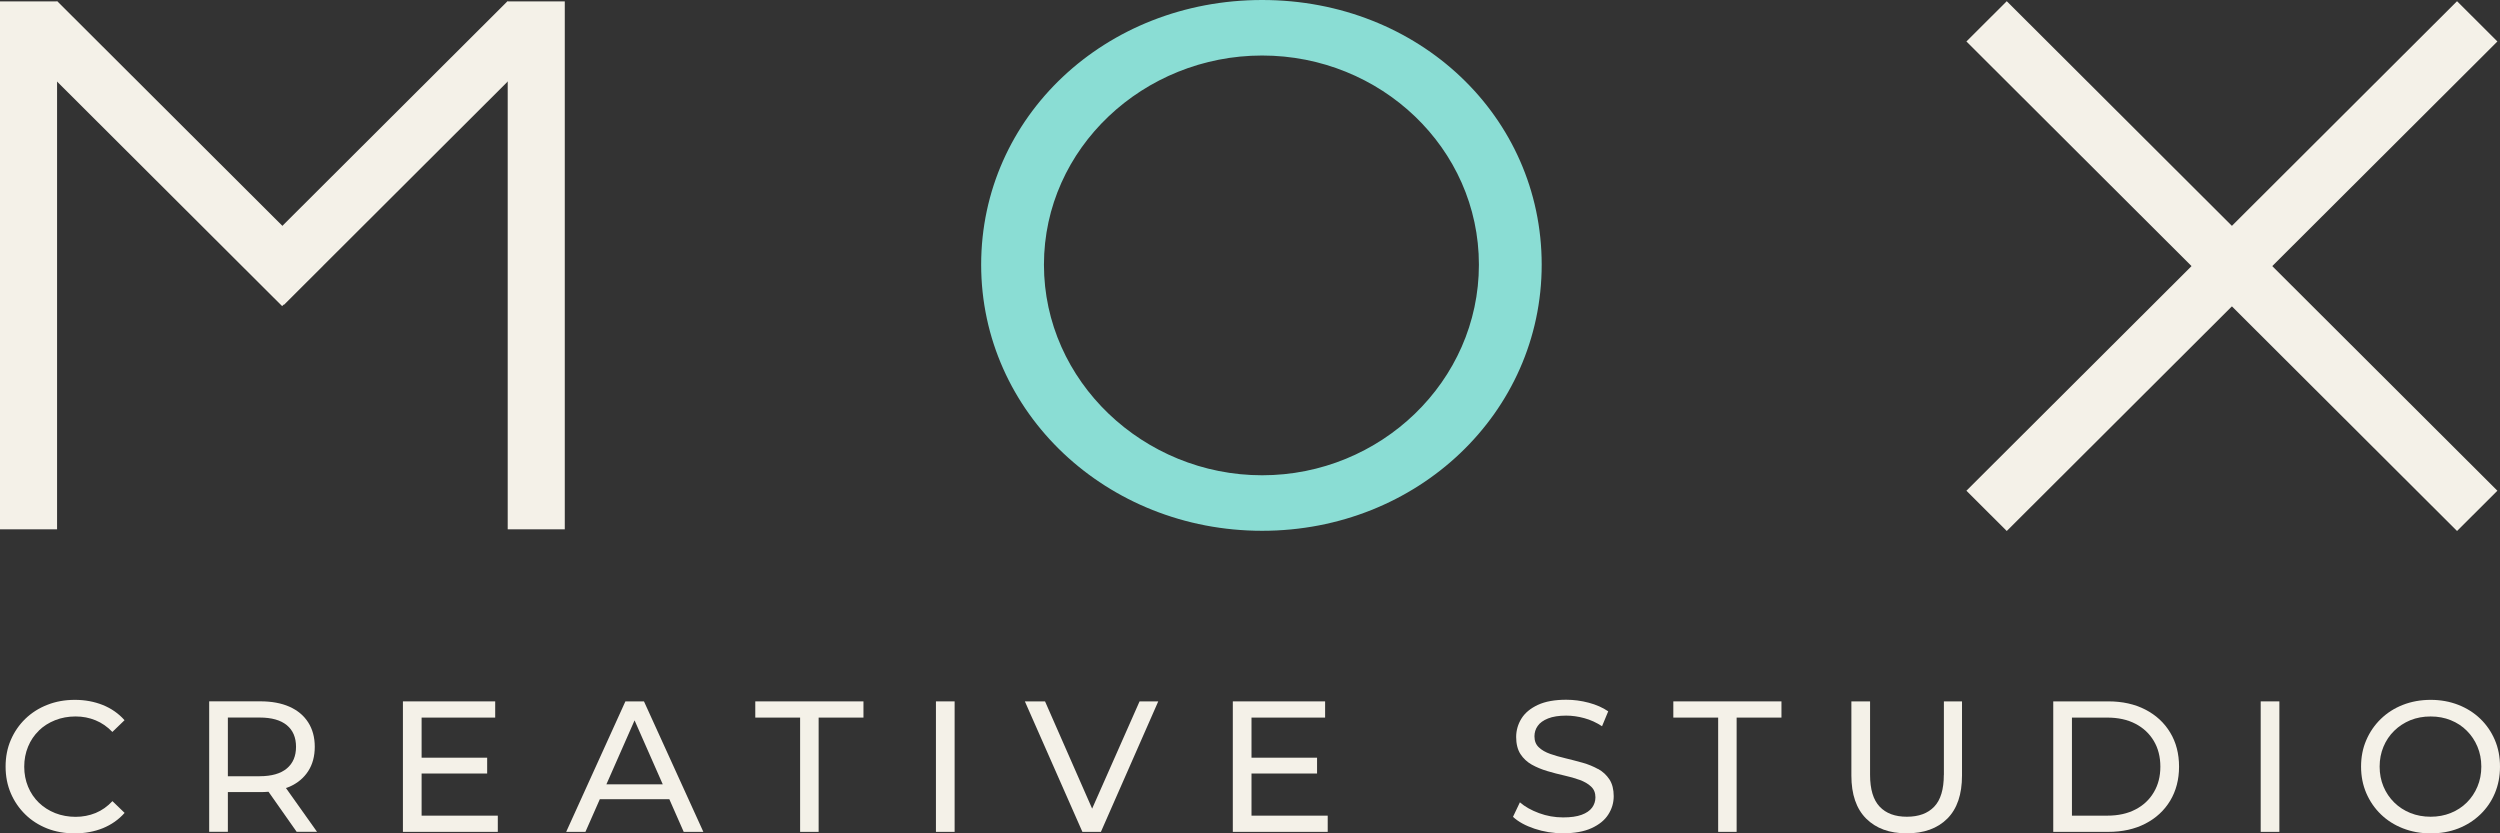 <?xml version="1.0" encoding="UTF-8"?> <svg xmlns="http://www.w3.org/2000/svg" width="192" height="64" viewBox="0 0 192 64" fill="none"><rect x="0" y="0" width="192" height="64" fill="#333333" stroke="none"/> <g clip-path="url(#clip0_123_26)"> <path d="M4.396 0.093L1.297 3.185L21.668 23.51L24.767 20.418L4.396 0.093Z" fill="#F4F1E8"></path> <path d="M38.978 0.092L18.715 20.31L21.814 23.402L42.077 3.184L38.978 0.092Z" fill="#F4F1E8"></path> <path d="M43.375 0.108H38.992V40.652H43.375V0.108Z" fill="#F4F1E8"></path> <path d="M4.383 0.108H0V40.652H4.383V0.108Z" fill="#F4F1E8"></path> <path d="M118.402 20.328C118.402 31.694 108.872 40.765 96.932 40.765C84.993 40.765 75.353 31.694 75.353 20.328C75.353 8.963 84.884 0 96.932 0C108.98 0 118.402 8.963 118.402 20.328ZM80.175 20.328C80.175 29.291 87.841 36.501 96.932 36.501C106.024 36.501 113.58 29.287 113.58 20.328C113.58 11.37 106.024 4.264 96.932 4.264C87.841 4.264 80.175 11.366 80.175 20.328Z" fill="#8ADDD4"></path> <path d="M122.733 59.063C122.372 58.864 121.976 58.699 121.542 58.577C121.107 58.456 120.672 58.343 120.242 58.239C119.811 58.139 119.415 58.026 119.059 57.901C118.702 57.775 118.407 57.61 118.185 57.397C117.959 57.189 117.846 56.907 117.846 56.551C117.846 56.257 117.928 55.987 118.098 55.749C118.263 55.51 118.533 55.319 118.894 55.176C119.255 55.033 119.72 54.959 120.285 54.959C120.733 54.959 121.198 55.024 121.676 55.155C122.155 55.285 122.607 55.493 123.037 55.775L123.511 54.63C123.089 54.343 122.594 54.122 122.02 53.97C121.446 53.818 120.868 53.74 120.285 53.74C119.407 53.74 118.681 53.87 118.111 54.135C117.542 54.4 117.12 54.747 116.85 55.181C116.581 55.614 116.441 56.092 116.441 56.603C116.441 57.115 116.55 57.575 116.772 57.914C116.994 58.252 117.281 58.521 117.642 58.725C117.998 58.924 118.398 59.089 118.833 59.219C119.268 59.349 119.702 59.462 120.133 59.558C120.563 59.653 120.959 59.766 121.316 59.896C121.676 60.026 121.968 60.196 122.189 60.404C122.416 60.612 122.529 60.889 122.529 61.232C122.529 61.527 122.442 61.792 122.272 62.026C122.098 62.26 121.833 62.443 121.468 62.577C121.102 62.712 120.633 62.777 120.046 62.777C119.407 62.777 118.789 62.668 118.194 62.447C117.598 62.226 117.111 61.952 116.728 61.618L116.198 62.733C116.598 63.106 117.15 63.41 117.85 63.644C118.55 63.879 119.281 63.996 120.046 63.996C120.924 63.996 121.655 63.865 122.233 63.601C122.811 63.336 123.242 62.989 123.516 62.555C123.794 62.122 123.933 61.653 123.933 61.145C123.933 60.638 123.824 60.191 123.603 59.857C123.381 59.523 123.094 59.254 122.733 59.054V59.063Z" fill="#F4F1E8"></path> <path d="M128.512 55.111H131.955V63.887H133.373V55.111H136.816V53.866H128.512V55.111Z" fill="#F4F1E8"></path> <path d="M149.286 59.506C149.286 60.621 149.039 61.441 148.547 61.953C148.056 62.469 147.356 62.725 146.447 62.725C145.539 62.725 144.852 62.469 144.36 61.953C143.869 61.436 143.621 60.621 143.621 59.506V53.866H142.186V59.562C142.186 61.011 142.565 62.113 143.321 62.868C144.078 63.623 145.112 64 146.434 64C147.756 64 148.804 63.623 149.556 62.868C150.308 62.113 150.682 61.011 150.682 59.562V53.866H149.291V59.506H149.286Z" fill="#F4F1E8"></path> <path d="M164.76 54.495C163.943 54.075 162.999 53.866 161.925 53.866H157.69V63.887H161.925C162.995 63.887 163.943 63.679 164.76 63.258C165.577 62.837 166.212 62.252 166.669 61.497C167.121 60.742 167.351 59.87 167.351 58.877C167.351 57.883 167.125 57.011 166.669 56.257C166.212 55.502 165.577 54.916 164.76 54.495ZM165.412 60.846C165.077 61.415 164.608 61.857 163.999 62.169C163.39 62.486 162.673 62.642 161.838 62.642H159.125V55.111H161.838C162.669 55.111 163.39 55.267 163.999 55.584C164.608 55.901 165.077 56.339 165.412 56.903C165.747 57.467 165.916 58.126 165.916 58.877C165.916 59.627 165.751 60.278 165.412 60.846Z" fill="#F4F1E8"></path> <path d="M175.056 53.866H173.621V63.887H175.056V53.866Z" fill="#F4F1E8"></path> <path d="M191.604 56.829C191.339 56.209 190.969 55.667 190.487 55.202C190.004 54.738 189.439 54.383 188.795 54.131C188.147 53.879 187.443 53.749 186.678 53.749C185.913 53.749 185.191 53.879 184.539 54.135C183.886 54.391 183.326 54.751 182.847 55.215C182.369 55.68 181.995 56.222 181.73 56.842C181.46 57.463 181.33 58.139 181.33 58.877C181.33 59.614 181.465 60.291 181.73 60.911C181.999 61.532 182.369 62.074 182.847 62.538C183.326 63.002 183.891 63.362 184.547 63.618C185.204 63.874 185.913 64.004 186.678 64.004C187.443 64.004 188.147 63.879 188.795 63.627C189.439 63.375 190.004 63.015 190.487 62.551C190.969 62.087 191.343 61.545 191.604 60.924C191.865 60.304 192 59.623 192 58.877C192 58.131 191.869 57.45 191.604 56.829ZM190.269 60.408C190.074 60.877 189.8 61.284 189.452 61.632C189.104 61.978 188.691 62.248 188.217 62.438C187.743 62.629 187.23 62.725 186.673 62.725C186.117 62.725 185.591 62.629 185.117 62.438C184.643 62.248 184.23 61.978 183.878 61.632C183.526 61.284 183.247 60.877 183.052 60.408C182.856 59.94 182.756 59.432 182.756 58.877C182.756 58.322 182.856 57.814 183.052 57.345C183.247 56.877 183.521 56.469 183.878 56.122C184.23 55.775 184.647 55.506 185.117 55.311C185.591 55.12 186.108 55.025 186.673 55.025C187.239 55.025 187.743 55.12 188.217 55.311C188.691 55.502 189.104 55.771 189.452 56.122C189.8 56.469 190.074 56.877 190.269 57.345C190.465 57.814 190.565 58.322 190.565 58.877C190.565 59.432 190.465 59.94 190.269 60.408Z" fill="#F4F1E8"></path> <path d="M2.978 56.113C3.33 55.771 3.752 55.502 4.235 55.311C4.717 55.12 5.244 55.024 5.804 55.024C6.365 55.024 6.861 55.124 7.339 55.319C7.818 55.515 8.248 55.814 8.631 56.213L9.565 55.311C9.105 54.794 8.548 54.408 7.896 54.144C7.239 53.883 6.526 53.749 5.752 53.749C4.978 53.749 4.283 53.875 3.635 54.131C2.987 54.382 2.426 54.742 1.948 55.202C1.47 55.666 1.096 56.209 0.83 56.829C0.561 57.449 0.43 58.13 0.43 58.877C0.43 59.623 0.565 60.304 0.83 60.924C1.096 61.545 1.47 62.087 1.944 62.551C2.417 63.015 2.978 63.371 3.622 63.627C4.265 63.879 4.974 64.004 5.739 64.004C6.504 64.004 7.244 63.87 7.9 63.605C8.557 63.336 9.113 62.946 9.57 62.43L8.635 61.527C8.252 61.939 7.822 62.239 7.344 62.438C6.865 62.633 6.352 62.733 5.809 62.733C5.265 62.733 4.722 62.638 4.239 62.447C3.757 62.256 3.339 61.987 2.983 61.644C2.63 61.302 2.352 60.894 2.157 60.421C1.961 59.948 1.861 59.436 1.861 58.881C1.861 58.326 1.961 57.814 2.157 57.341C2.352 56.868 2.626 56.46 2.983 56.118L2.978 56.113Z" fill="#F4F1E8"></path> <path d="M22.235 60.421C22.857 60.144 23.335 59.744 23.67 59.224C24.005 58.703 24.174 58.083 24.174 57.354C24.174 56.625 24.005 56.005 23.67 55.48C23.335 54.955 22.857 54.556 22.235 54.278C21.613 54.001 20.861 53.862 19.983 53.862H16.065V63.883H17.5V60.833H19.983C20.204 60.833 20.418 60.825 20.622 60.807L22.783 63.883H24.348L21.961 60.521C22.052 60.486 22.152 60.456 22.239 60.417L22.235 60.421ZM19.939 59.619H17.5V55.107H19.939C20.857 55.107 21.552 55.302 22.026 55.693C22.5 56.083 22.735 56.638 22.735 57.354C22.735 58.07 22.5 58.625 22.026 59.02C21.552 59.415 20.857 59.614 19.939 59.614V59.619Z" fill="#F4F1E8"></path> <path d="M32.379 59.406H37.414V58.191H32.379V55.111H38.031V53.866H30.944V63.887H38.231V62.642H32.379V59.406Z" fill="#F4F1E8"></path> <path d="M48.031 53.866L43.483 63.887H44.961L46.066 61.38H51.405L52.509 63.887H54.018L49.457 53.866H48.035H48.031ZM46.57 60.239L48.735 55.324L50.901 60.239H46.57Z" fill="#F4F1E8"></path> <path d="M58.006 55.111H61.449V63.887H62.871V55.111H66.314V53.866H58.006V55.111Z" fill="#F4F1E8"></path> <path d="M73.315 53.866H71.88V63.887H73.315V53.866Z" fill="#F4F1E8"></path> <path d="M83.876 62.104L80.258 53.866H78.71L83.128 63.887H84.55L88.954 53.866H87.519L83.876 62.104Z" fill="#F4F1E8"></path> <path d="M96.115 59.406H101.15V58.191H96.115V55.111H101.768V53.866H94.68V63.887H101.968V62.642H96.115V59.406Z" fill="#F4F1E8"></path> <path d="M154.119 0.093L151.02 3.185L188.701 40.78L191.8 37.688L154.119 0.093Z" fill="#F4F1E8"></path> <path d="M188.701 0.093L151.02 37.688L154.119 40.78L191.8 3.185L188.701 0.093Z" fill="#F4F1E8"></path> </g> <defs> <clipPath id="clip0_123_26"> <rect width="192" height="64" fill="white"></rect> </clipPath> </defs> </svg> 